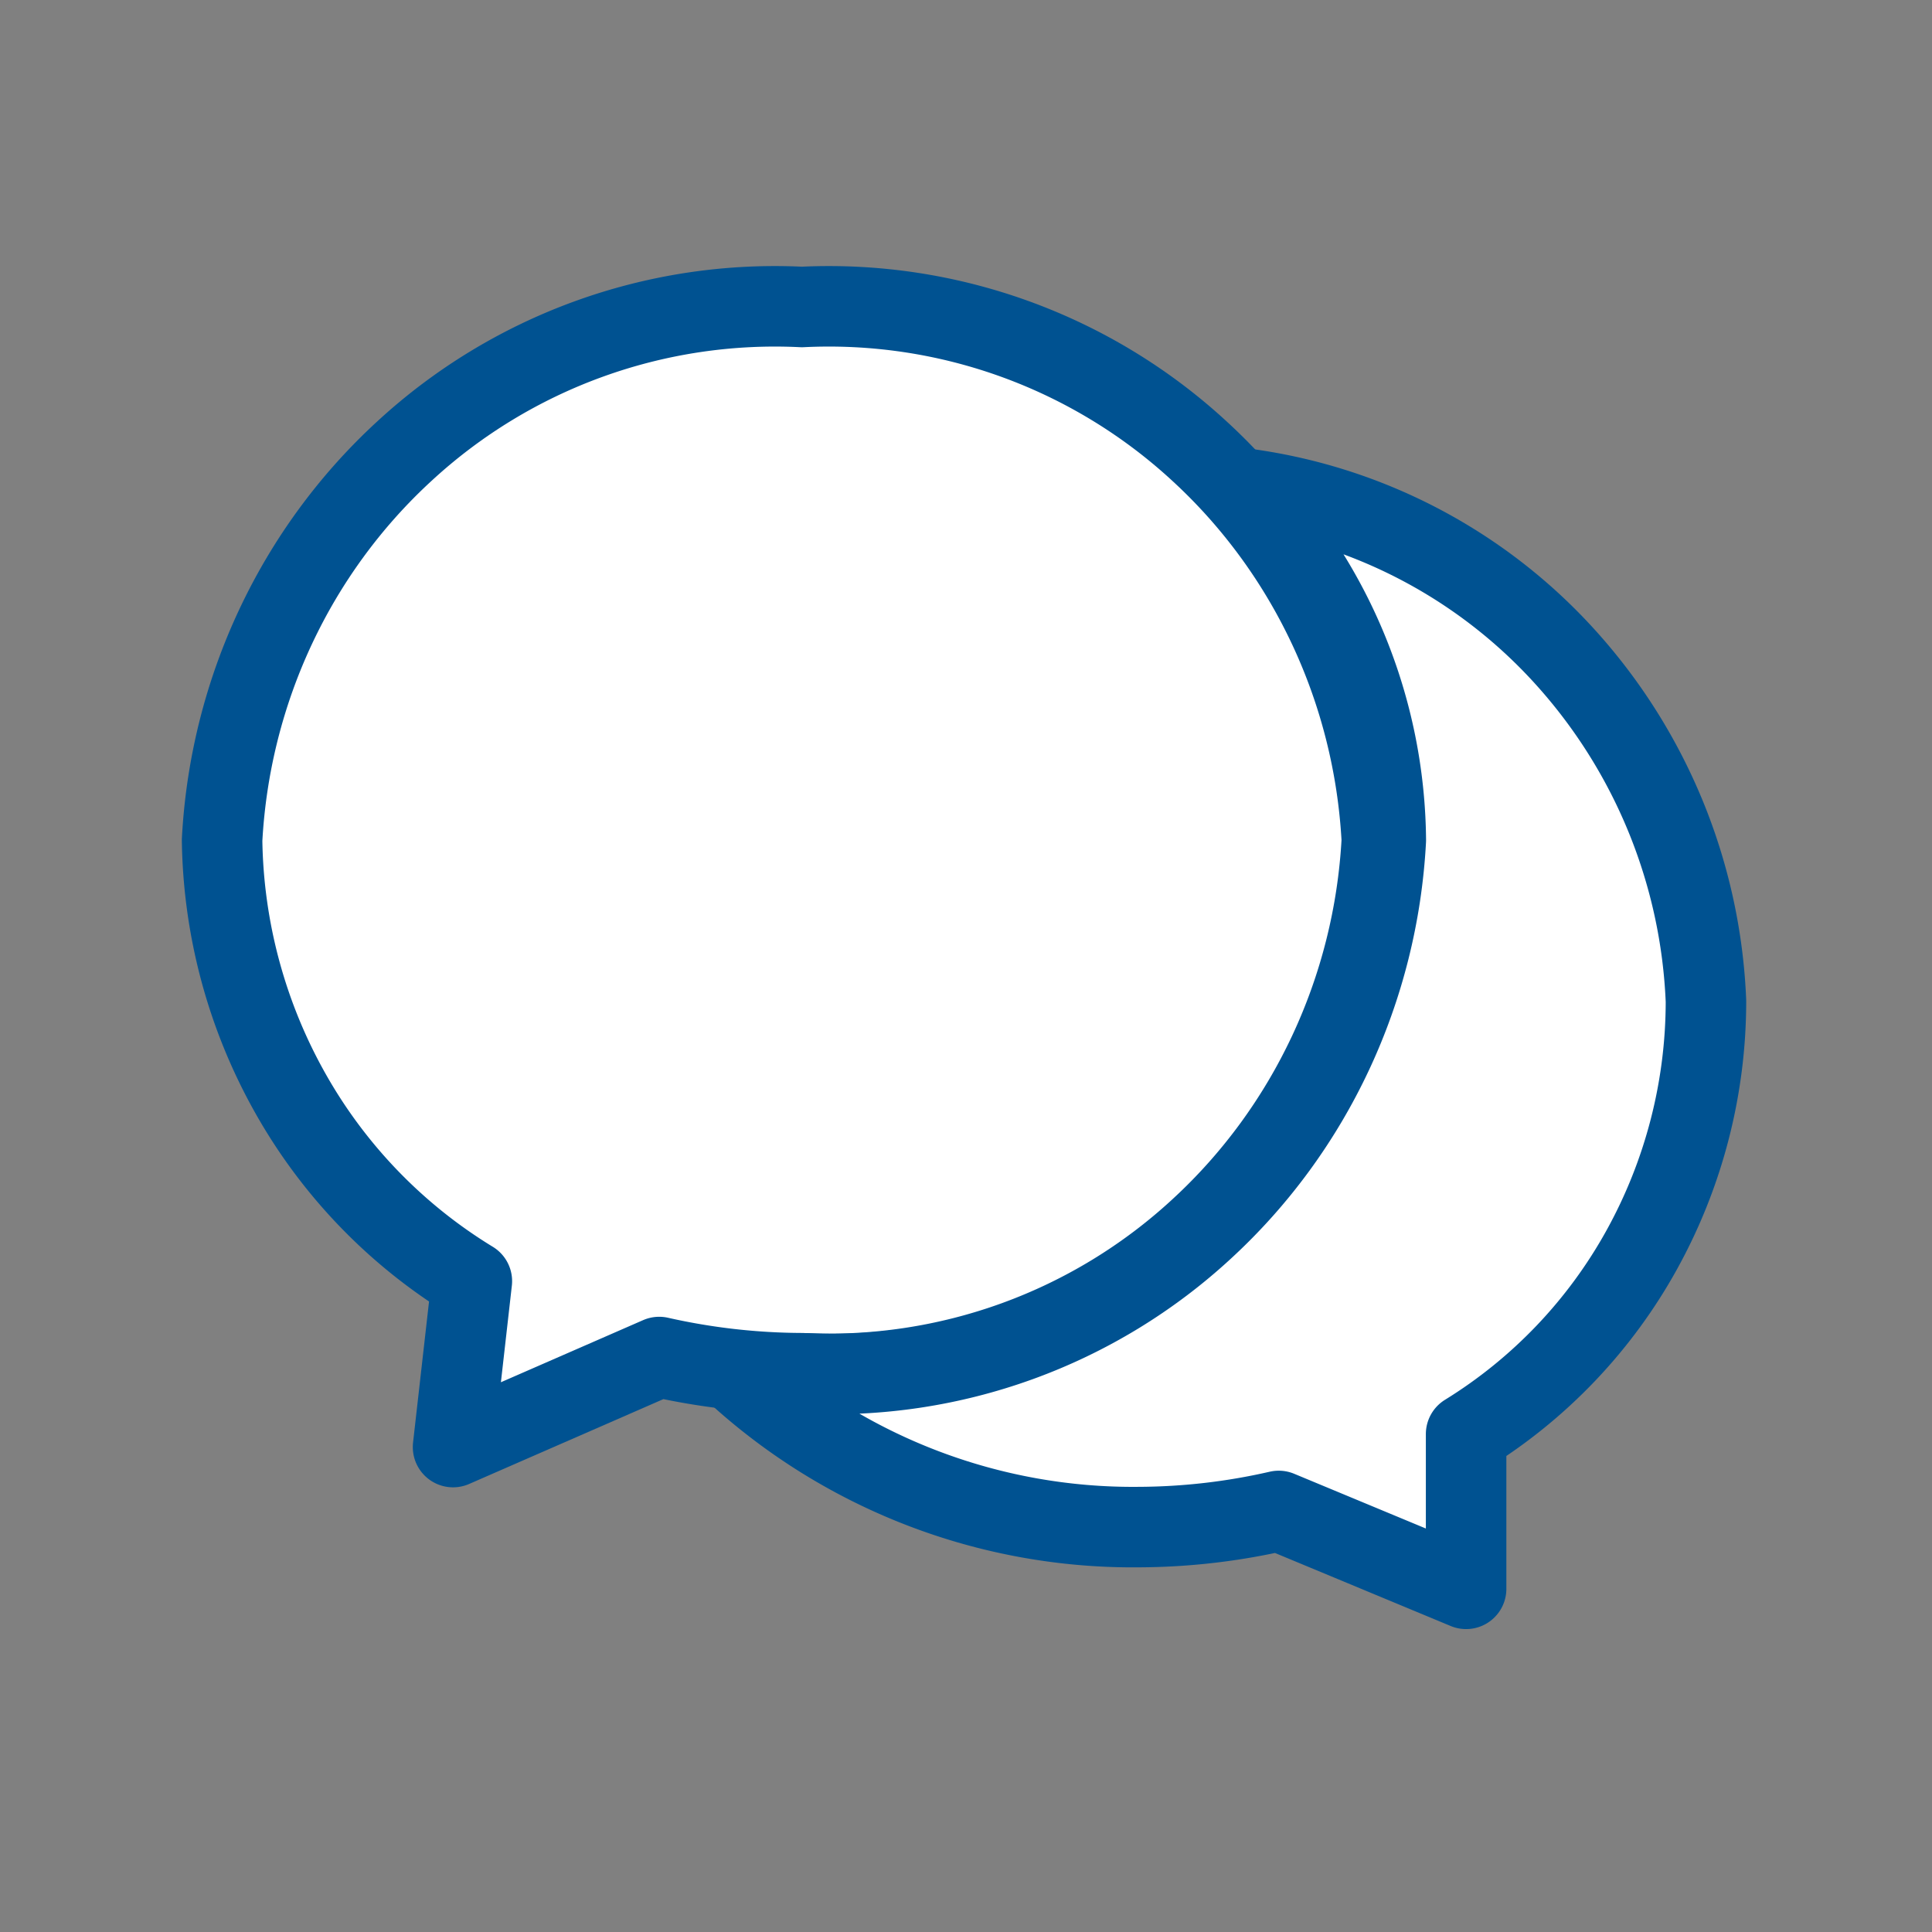 <svg viewBox="0 0 48 48" fill="none" xmlns="http://www.w3.org/2000/svg"><rect x="0" y="0" width="48" height="48" fill="#808080" stroke="none"/><path d="m11.256 35.952.467-4.122a12.846 12.846 0 0 1-4.501-4.654 13.172 13.172 0 0 1-1.704-6.304c.197-3.703 1.823-7.176 4.523-9.658a13.576 13.576 0 0 1 9.883-3.587 13.575 13.575 0 0 1 9.883 3.587c2.7 2.482 4.327 5.955 4.524 9.658-.197 3.703-1.824 7.176-4.524 9.658a13.575 13.575 0 0 1-9.883 3.587 16.33 16.33 0 0 1-3.546-.402l-5.122 2.237Z" fill="white" stroke="#005291" stroke-width="2" stroke-linejoin="round"/><path d="M42.384 24.871a13.563 13.563 0 0 0-3.484-8.533 13.063 13.063 0 0 0-8.066-4.21 12.697 12.697 0 0 1 3.596 8.747c-.197 3.703-1.824 7.176-4.524 9.658a13.575 13.575 0 0 1-9.883 3.587h-1.724a14.606 14.606 0 0 0 9.999 3.82 15.817 15.817 0 0 0 3.472-.401l4.655 1.935v-3.845a12.453 12.453 0 0 0 4.365-4.58 12.767 12.767 0 0 0 1.594-6.178Z" fill="white" stroke="#005291" stroke-width="2" stroke-linejoin="round"/></svg>